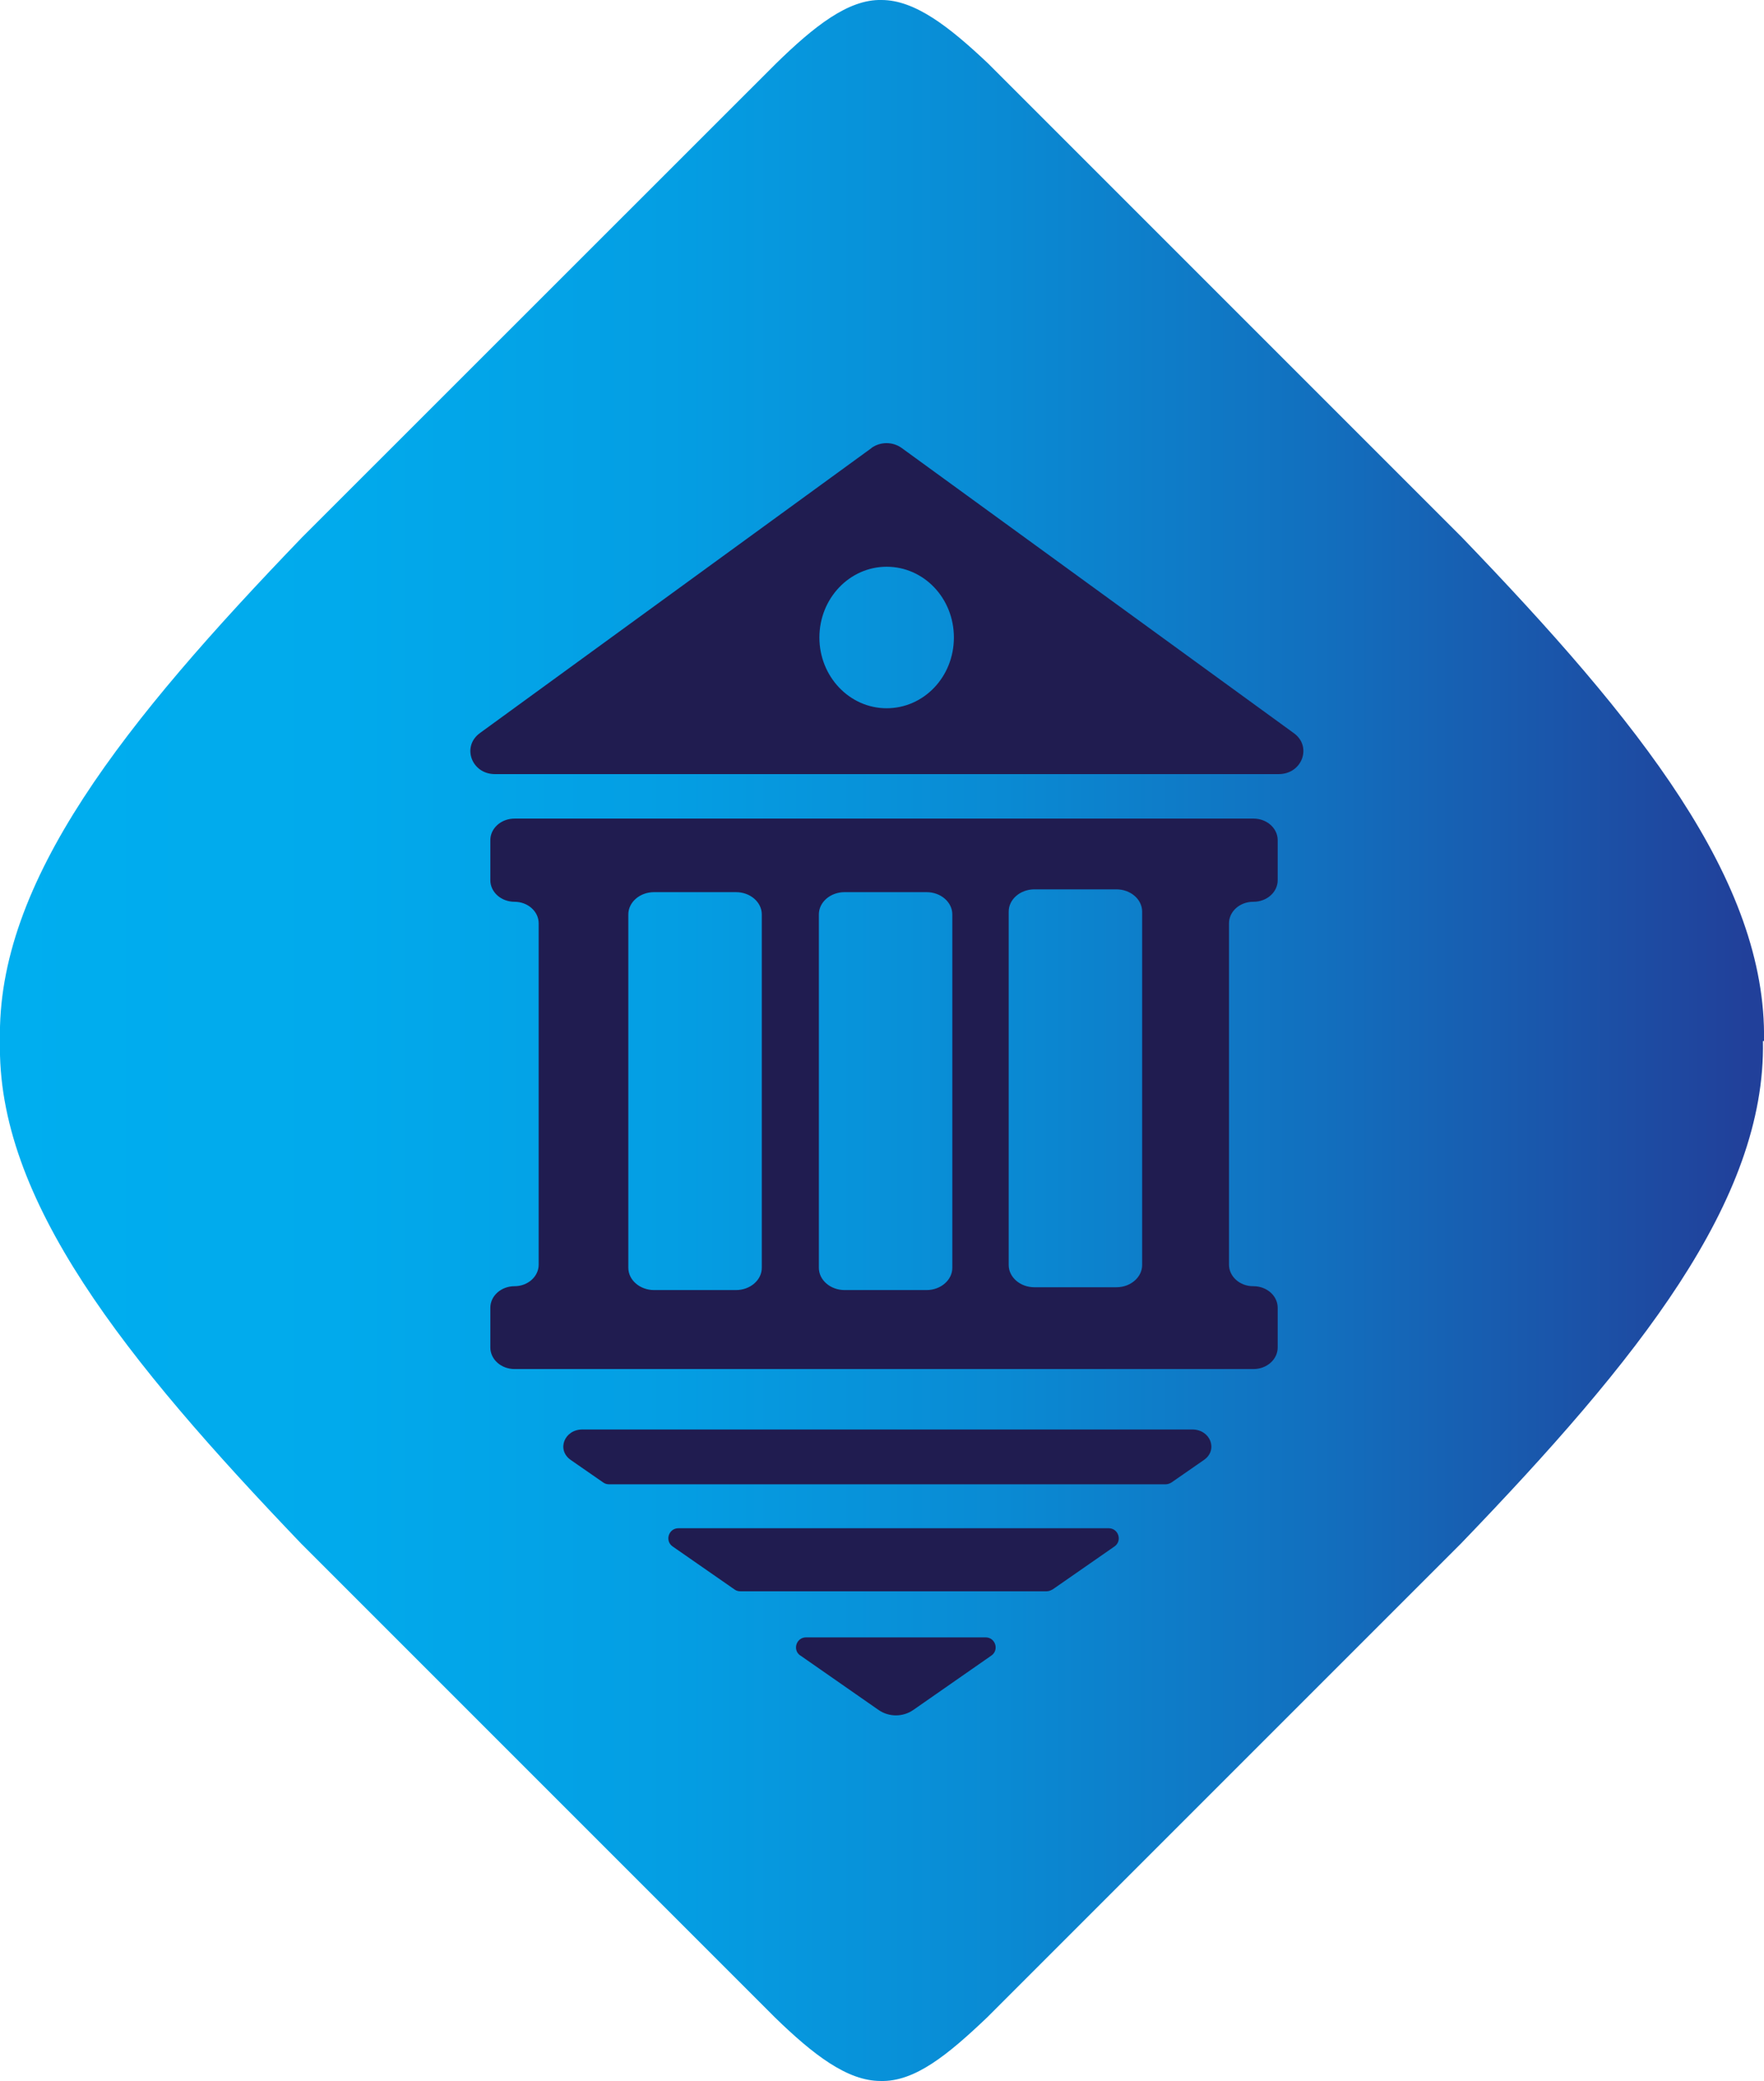 <?xml version="1.0" encoding="UTF-8"?>
<svg id="Layer_2" data-name="Layer 2" xmlns="http://www.w3.org/2000/svg" xmlns:xlink="http://www.w3.org/1999/xlink" viewBox="0 0 100.73 118.83">
  <defs>
    <style>
      .cls-1 {
        fill: #201c50;
        fill-rule: evenodd;
      }

      .cls-2 {
        fill: url(#linear-gradient);
      }
    </style>
    <linearGradient id="linear-gradient" x1="0" y1="59.41" x2="100.73" y2="59.41" gradientUnits="userSpaceOnUse">
      <stop offset="0" stop-color="#00aeef"/>
      <stop offset=".19" stop-color="#01aaec"/>
      <stop offset=".38" stop-color="#049ee3"/>
      <stop offset=".57" stop-color="#0a8ad3"/>
      <stop offset=".75" stop-color="#126fbe"/>
      <stop offset=".93" stop-color="#1d4ca3"/>
      <stop offset=".99" stop-color="#21409a"/>
    </linearGradient>
  </defs>
  <g id="Layer_1-2" data-name="Layer 1">
    <g>
      <path class="cls-2" d="M100.67,59.44c.17,9.11-7.15,18.21-17.26,28.71l-27.04,27.04c-2.23,2.12-4.13,3.69-6.09,3.63-1.9,0-3.85-1.51-6.03-3.63l-27.04-27.04C7.16,77.65-.22,68.49,0,59.44c-.22-9.11,7.15-18.27,17.26-28.77L44.31,3.63C46.48,1.51,48.44-.05,50.34,0c1.9,0,3.85,1.51,6.09,3.63l27.04,27.04c10.11,10.5,17.43,19.61,17.26,28.77h-.06Z"/>
      <g>
        <path class="cls-1" d="M29.38,73.44h0c.76,0,1.38-.55,1.38-1.23v-19.49c0-.68-.62-1.23-1.38-1.23h0c-.76,0-1.38-.55-1.38-1.23v-2.29c0-.68.62-1.23,1.38-1.23h42.2c.76,0,1.38.55,1.38,1.23v2.29c0,.68-.62,1.23-1.38,1.23h-.02c-.76,0-1.38.55-1.38,1.23v19.49c0,.68.62,1.23,1.38,1.23h.02c.76,0,1.38.55,1.38,1.23v2.27c0,.68-.62,1.23-1.38,1.23H29.38c-.76,0-1.38-.55-1.38-1.23v-2.27c0-.68.62-1.23,1.38-1.23ZM49.77,25.58l-22.37,16.28c-1.05.77-.47,2.34.86,2.34h44.76c1.34,0,1.92-1.58.86-2.34l-22.39-16.28c-.51-.37-1.22-.37-1.73,0ZM50.63,32.36c2.12,0,3.84,1.79,3.84,4.04s-1.72,4.04-3.84,4.04-3.84-1.81-3.84-4.04,1.72-4.04,3.84-4.04h0ZM35.88,52.21v20.18c0,.7.66,1.27,1.47,1.27h4.68c.81,0,1.47-.57,1.47-1.27v-20.18c0-.7-.66-1.27-1.47-1.27h-4.68c-.81,0-1.47.57-1.47,1.27ZM46.76,52.21v20.18c0,.7.66,1.27,1.47,1.27h4.68c.81,0,1.47-.57,1.47-1.27v-20.18c0-.7-.66-1.27-1.47-1.27h-4.68c-.81,0-1.47.57-1.47,1.27ZM57.6,52.05v20.18c0,.7.66,1.27,1.47,1.27h4.68c.81,0,1.47-.57,1.47-1.27v-20.18c0-.7-.66-1.27-1.47-1.27h-4.68c-.81,0-1.47.57-1.47,1.27Z"/>
        <g>
          <path class="cls-1" d="M66.56,84.75c.12,0,.23-.04.33-.1l1.86-1.29c.82-.57.37-1.74-.67-1.74h-34.82c-1.04,0-1.49,1.17-.67,1.74l1.86,1.29c.1.07.21.1.33.1h31.8Z"/>
          <g>
            <path class="cls-1" d="M60.1,90.76l3.54-2.46c.46-.32.23-1.04-.33-1.04h-24.57c-.56,0-.79.72-.33,1.04l3.54,2.46c.1.07.21.1.33.1h17.48c.12,0,.23-.04.33-.1Z"/>
            <path class="cls-1" d="M45.71,94.53l4.45,3.1c.6.42,1.4.42,2,0l4.45-3.1c.46-.32.23-1.04-.33-1.04h-10.25c-.56,0-.79.72-.33,1.04Z"/>
          </g>
        </g>
      </g>
    </g>
  </g>
</svg>